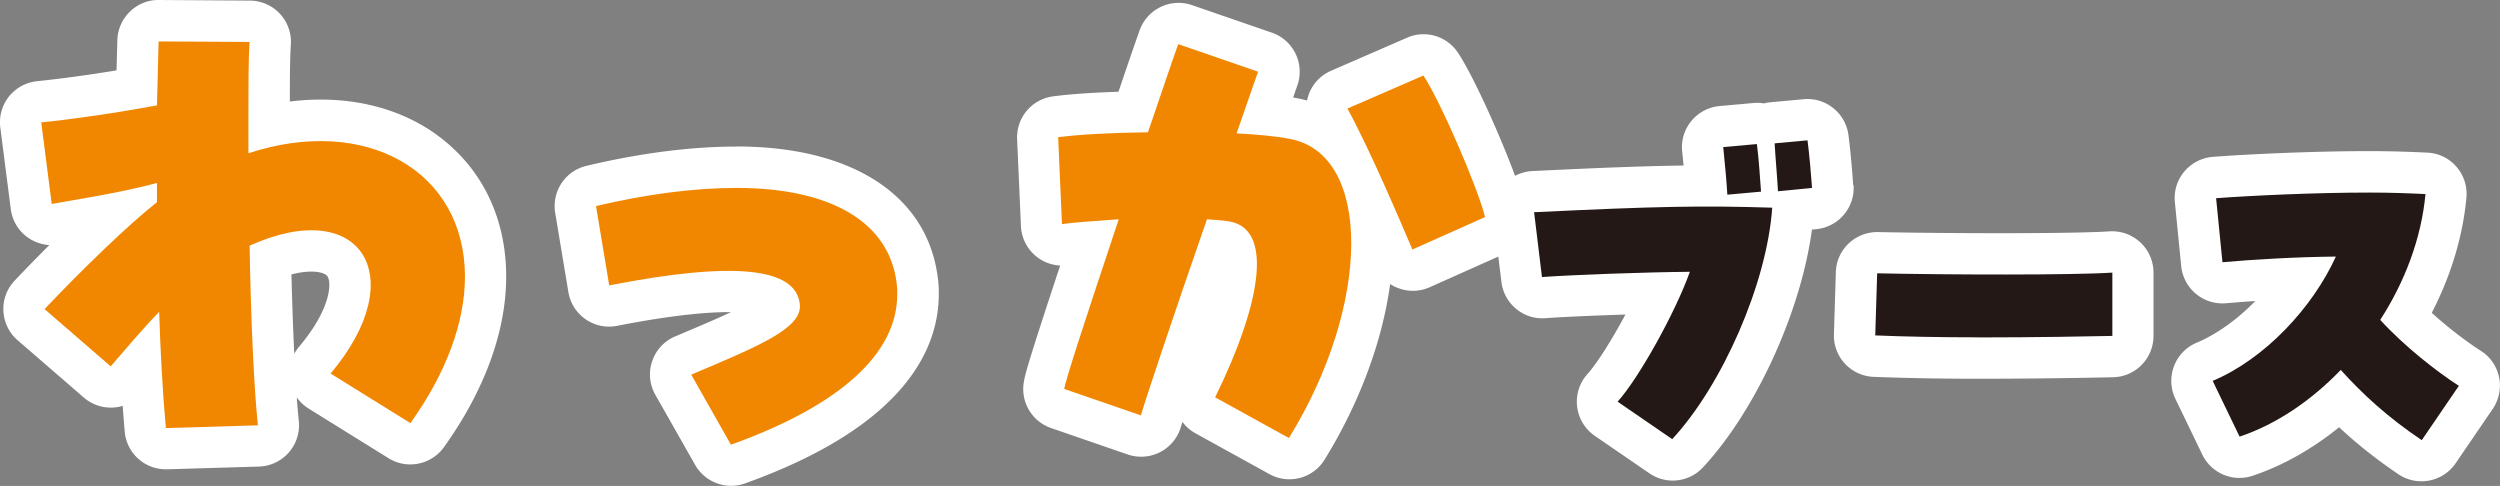 <svg data-name="レイヤー 2" xmlns="http://www.w3.org/2000/svg" viewBox="0 0 247.98 48.2"><rect x="0" y="0" width="247.98" height="48.2" fill="#808080" stroke="none"/><g data-name="レイヤー 1"><path d="M43.35 13.39c-3.96-2.87-9.1-4-14.6-3.32 0-3.29.03-4.44.1-5.68A4.087 4.087 0 0024.78.06L15.76 0c-2.2-.04-4.06 1.76-4.12 3.99l-.08 2.99c-3.1.51-6.05.89-7.86 1.07-1.1.11-2.12.66-2.81 1.52s-1 1.98-.86 3.08l1.04 8.09c.14 1.11.73 2.12 1.64 2.78.64.47 1.4.74 2.18.79-1.22 1.22-2.4 2.43-3.44 3.53-.77.81-1.17 1.9-1.11 3.02.06 1.12.56 2.16 1.41 2.89l6.56 5.68a4.094 4.094 0 003.86.83c.06.86.13 1.71.2 2.55a4.092 4.092 0 004.08 3.74h.12l9.12-.27a4.102 4.102 0 003.95-4.53c-.07-.66-.14-1.45-.2-2.33.31.44.71.82 1.18 1.11l7.92 4.92c1.83 1.14 4.24.66 5.5-1.1 4.04-5.65 6.17-11.5 6.17-16.92 0-5.85-2.44-10.83-6.87-14.04zM29.66 34.4c-.18.21-.34.45-.47.69-.12-2.4-.21-5.1-.28-7.87 2.11-.54 3.29-.19 3.55.16.46.61.4 3.24-2.81 7.03zm9.76 1.94l-.78-.49c3.29-5.75 2.53-10.56.36-13.42-2.45-3.25-7.93-5.43-15.94-1.8a4.097 4.097 0 00-2.41 3.8c.08 5.01.26 9.96.49 13.79l-.91.03c-.16-2.43-.28-4.92-.35-7.43a4.095 4.095 0 00-7.04-2.73c-.76.79-1.53 1.63-2.28 2.48l-.18-.16c2.97-2.98 5.9-5.69 7.72-7.12a4.11 4.11 0 001.57-3.22v-1.91a4.093 4.093 0 00-2.7-3.85 4.103 4.103 0 002.7-3.75l.06-2.32h.82v6.97c0 1.31.63 2.55 1.69 3.32 1.07.77 2.44.98 3.68.57 4.94-1.62 9.54-1.28 12.62.95 2.28 1.65 3.48 4.21 3.48 7.4 0 2.75-.89 5.79-2.6 8.91zm33.63-21.8c-4.51 0-9.51.64-14.88 1.91a4.1 4.1 0 00-3.1 4.66l1.31 7.87c.18 1.09.8 2.06 1.71 2.69s2.04.87 3.12.65c5.62-1.1 9.14-1.38 11.3-1.36-1.55.73-3.44 1.52-5.11 2.23l-.43.18a4.076 4.076 0 00-2.28 2.46c-.38 1.11-.26 2.32.32 3.34l3.94 6.94a4.112 4.112 0 003.57 2.08c.46 0 .93-.08 1.38-.24 15.88-5.7 19.22-13.36 19.22-18.78 0-.43 0-.92-.09-1.56-.99-8.19-8.45-13.08-19.97-13.08zm8.9 19.91c1.11-1.28 1.65-2.75 1.48-4.59a6.947 6.947 0 00-2.78-4.98c-1.88-1.41-4.58-2.12-8.43-2.12-.51 0-1.03.01-1.58.04.83-.05 1.64-.07 2.43-.07 4.16 0 11.23.76 11.83 5.89 0 .03 0 .07.01.1.01.08.01.12.01.46 0 1.76-1.03 3.55-2.97 5.27zm101.87-16.08c-.07-1.09-.26-3.4-.47-4.98-.29-2.18-2.25-3.75-4.43-3.55l-3.27.3c-.23.02-.46.06-.67.12a3.8 3.8 0 00-1.07-.04l-3.34.3c-1.09.1-2.1.63-2.8 1.48-.7.85-1.03 1.94-.91 3.03.04.41.09.89.14 1.39-3.84.05-8.29.22-15.02.55-.6.03-1.18.2-1.7.47-1.55-4.2-4.21-10.04-5.67-12.22a4.08 4.08 0 00-5.04-1.48l-7.54 3.28a4.072 4.072 0 00-2.38 2.95c-.29-.08-.59-.15-.89-.21-.16-.03-.32-.06-.49-.09l.44-1.26a4.1 4.1 0 00-2.55-5.17L118.24.51c-2.12-.73-4.43.38-5.19 2.48-.44 1.22-1.11 3.18-1.79 5.18-.1.31-.21.62-.32.93-2.66.09-4.84.24-6.49.46a4.1 4.1 0 00-3.56 4.24l.38 8.63c.05 1.19.62 2.29 1.55 3.03.67.53 1.49.84 2.34.88-3.09 9.34-3.47 10.75-3.6 11.53-.35 1.99.79 3.93 2.7 4.59l7.6 2.62a4.106 4.106 0 005.28-2.75c.03-.09.08-.26.15-.48.34.46.78.85 1.31 1.14l7.32 4.04a4.096 4.096 0 005.47-1.44c3.52-5.7 5.75-11.85 6.5-17.42.24.16.49.29.76.39 1.02.4 2.16.38 3.17-.07l6.8-3.04.31 2.52c.26 2.17 2.2 3.76 4.36 3.59 1.68-.12 4.75-.26 7.94-.36-1.32 2.46-2.78 4.8-3.78 5.92a4.08 4.08 0 00-1.01 3.22c.14 1.17.78 2.22 1.75 2.89l5.42 3.72c.7.48 1.51.72 2.31.72 1.11 0 2.2-.45 3-1.31 5.28-5.68 9.73-15.5 10.81-23.59l.44-.04c2.2-.22 3.83-2.14 3.69-4.35zm-57.55 19.51l-.42-.23c3.09-7.26 3.73-12.5 1.95-15.97-1.04-2.03-2.87-3.36-5.11-3.75-.83-.15-1.78-.21-2.7-.27-1.85-.13-3.54 1-4.14 2.74-1.1 3.17-2.19 6.33-3.15 9.16.84-2.55 1.66-5 2.16-6.52.43-1.3.19-2.73-.65-3.81a4.114 4.114 0 00-3.53-1.57l-1.17.08c-.09 0-.17.01-.26.02l-.02-.41c1.38-.07 2.95-.12 4.7-.15a4.09 4.09 0 003.81-2.76c.39-1.11.82-2.39 1.25-3.66.14-.41.28-.82.41-1.22l.17.06-.78 2.25c-.42 1.22-.24 2.56.48 3.62a4.083 4.083 0 003.18 1.8c2.12.11 3.67.27 4.76.48.59.11 1.34.42 1.96 1.82 1.51 3.42.88 10.63-2.91 18.27zm15.95-18.56c-.88-2.02-1.92-4.35-2.96-6.52l.11-.05c.95 1.98 2.04 4.48 2.85 6.57zm28.79 5.33l-.03-.05h.04c0 .02 0 .03-.01.05zm38.24-1.7c-3.83.25-16.16.21-22.97.07-2.26-.03-4.11 1.73-4.18 3.97l-.19 6.17a4.098 4.098 0 003.93 4.22c3.04.12 6.78.19 10.26.19 5.7 0 11.34-.1 13.5-.15a4.1 4.1 0 004.01-4.1v-6.28c0-1.13-.47-2.22-1.3-2.99a4.088 4.088 0 00-3.07-1.1zm38.64 14.48a4.076 4.076 0 00-1.81-2.63c-1.35-.86-3.17-2.23-4.87-3.77 1.9-3.67 3.08-7.57 3.44-11.42.1-1.12-.25-2.22-.99-3.07a4.05 4.05 0 00-2.9-1.4c-1.63-.08-3.58-.15-5.73-.15-5.43 0-11.86.29-15.53.57-1.1.08-2.12.61-2.83 1.45s-1.05 1.94-.94 3.04l.63 6.35a4.106 4.106 0 004.44 3.68c.94-.08 1.91-.16 2.91-.22-1.78 1.82-3.81 3.29-5.83 4.14a4.074 4.074 0 00-2.24 2.33 4.12 4.12 0 00.14 3.23l2.67 5.53c.9 1.86 3.04 2.76 5 2.1 2.98-1 5.89-2.64 8.57-4.81 1.81 1.69 3.74 3.21 5.88 4.66a4.099 4.099 0 005.68-1.09l3.68-5.39c.62-.92.85-2.05.63-3.13zm-12.46-13.67c-.08-.19-.19-.37-.3-.55 0 0 0-.01-.01-.02h.5c-.06.19-.12.38-.19.57z" fill="#fff"/><path d="M15.79 30.93c-1.64 1.69-3.39 3.77-4.81 5.41l-6.56-5.68c3.72-3.93 8.36-8.42 11.15-10.6v-1.91c-3.66.98-7.65 1.58-10.44 2.08l-1.04-8.09c2.79-.27 7.43-.93 11.48-1.69.05-2.13.11-4.21.16-6.34l9.02.05c-.11 1.86-.11 3.5-.11 11.04 11.64-3.82 21.48 1.75 21.48 12.24 0 4.54-1.86 9.56-5.41 14.53l-7.92-4.92c8.09-9.56 3.06-17.7-8.03-12.68.11 7.16.44 14.21.82 17.82l-9.13.27c-.33-3.77-.55-7.71-.66-11.53zm52.78 6.23c6.72-2.84 10.98-4.59 10.77-6.94-.33-3.72-6.61-4.32-18.91-1.91l-1.31-7.87c5.08-1.2 9.78-1.8 13.93-1.8 9.45 0 15.19 3.44 15.9 9.51.05.38.05.65.05 1.04 0 5.9-5.68 11.04-16.5 14.92l-3.93-6.94zm51.97 2.24c4.86-9.95 5.57-16.72 1.42-17.43-.6-.11-1.42-.16-2.24-.22-3.39 9.73-6.23 18.3-6.56 19.45l-7.6-2.62c.16-.93 1.69-5.68 5.41-16.83-3.01.22-4.75.33-5.63.49l-.38-8.63c2.08-.27 5.14-.44 8.91-.49.98-2.84 2.29-6.78 3-8.74l7.92 2.73c-.22.65-1.04 2.95-2.13 6.12 2.02.11 3.88.27 5.3.55 8.14 1.53 8.09 16.39-.11 29.67l-7.32-4.04zm13.11-28.63l7.54-3.28c1.64 2.46 5.3 10.87 6.12 14.04l-7.21 3.22c-1.26-2.95-4.21-9.89-6.45-13.99z" fill="#f18700"/><path d="M160.45 39.85c2.19-2.45 5.79-8.99 7.17-12.89-4.53.04-11.55.3-14.67.52l-.78-6.43c12.22-.59 16.72-.67 23.62-.45-.52 7.54-4.98 17.64-9.92 22.96l-5.42-3.72zm10.48-25.26l3.34-.3c.19 1.41.33 3.64.41 4.72l-3.34.3c-.07-1.22-.26-3.31-.41-4.72zm5.09-.37l3.27-.3c.19 1.41.37 3.6.45 4.72l-3.38.33c-.07-1.37-.26-3.42-.33-4.75zm20.09 19.24c-3.64 0-7.28-.07-10.1-.19l.19-6.16c7.06.15 19.43.19 23.33-.07v6.28c-1.78.04-7.54.15-13.41.15zm36.07 3.24c-2.94 3.05-6.39 5.39-10.03 6.61l-2.67-5.53c5.2-2.19 9.92-7.28 12.22-12.33-4.05.04-8.32.3-11.25.56l-.63-6.35c3.49-.26 9.81-.56 15.23-.56 2.04 0 3.94.07 5.54.15-.41 4.38-2.04 8.69-4.49 12.48 2.41 2.64 5.65 5.16 7.8 6.54l-3.68 5.39c-3.42-2.3-5.87-4.57-8.02-6.95z" fill="#231815"/></g></svg>